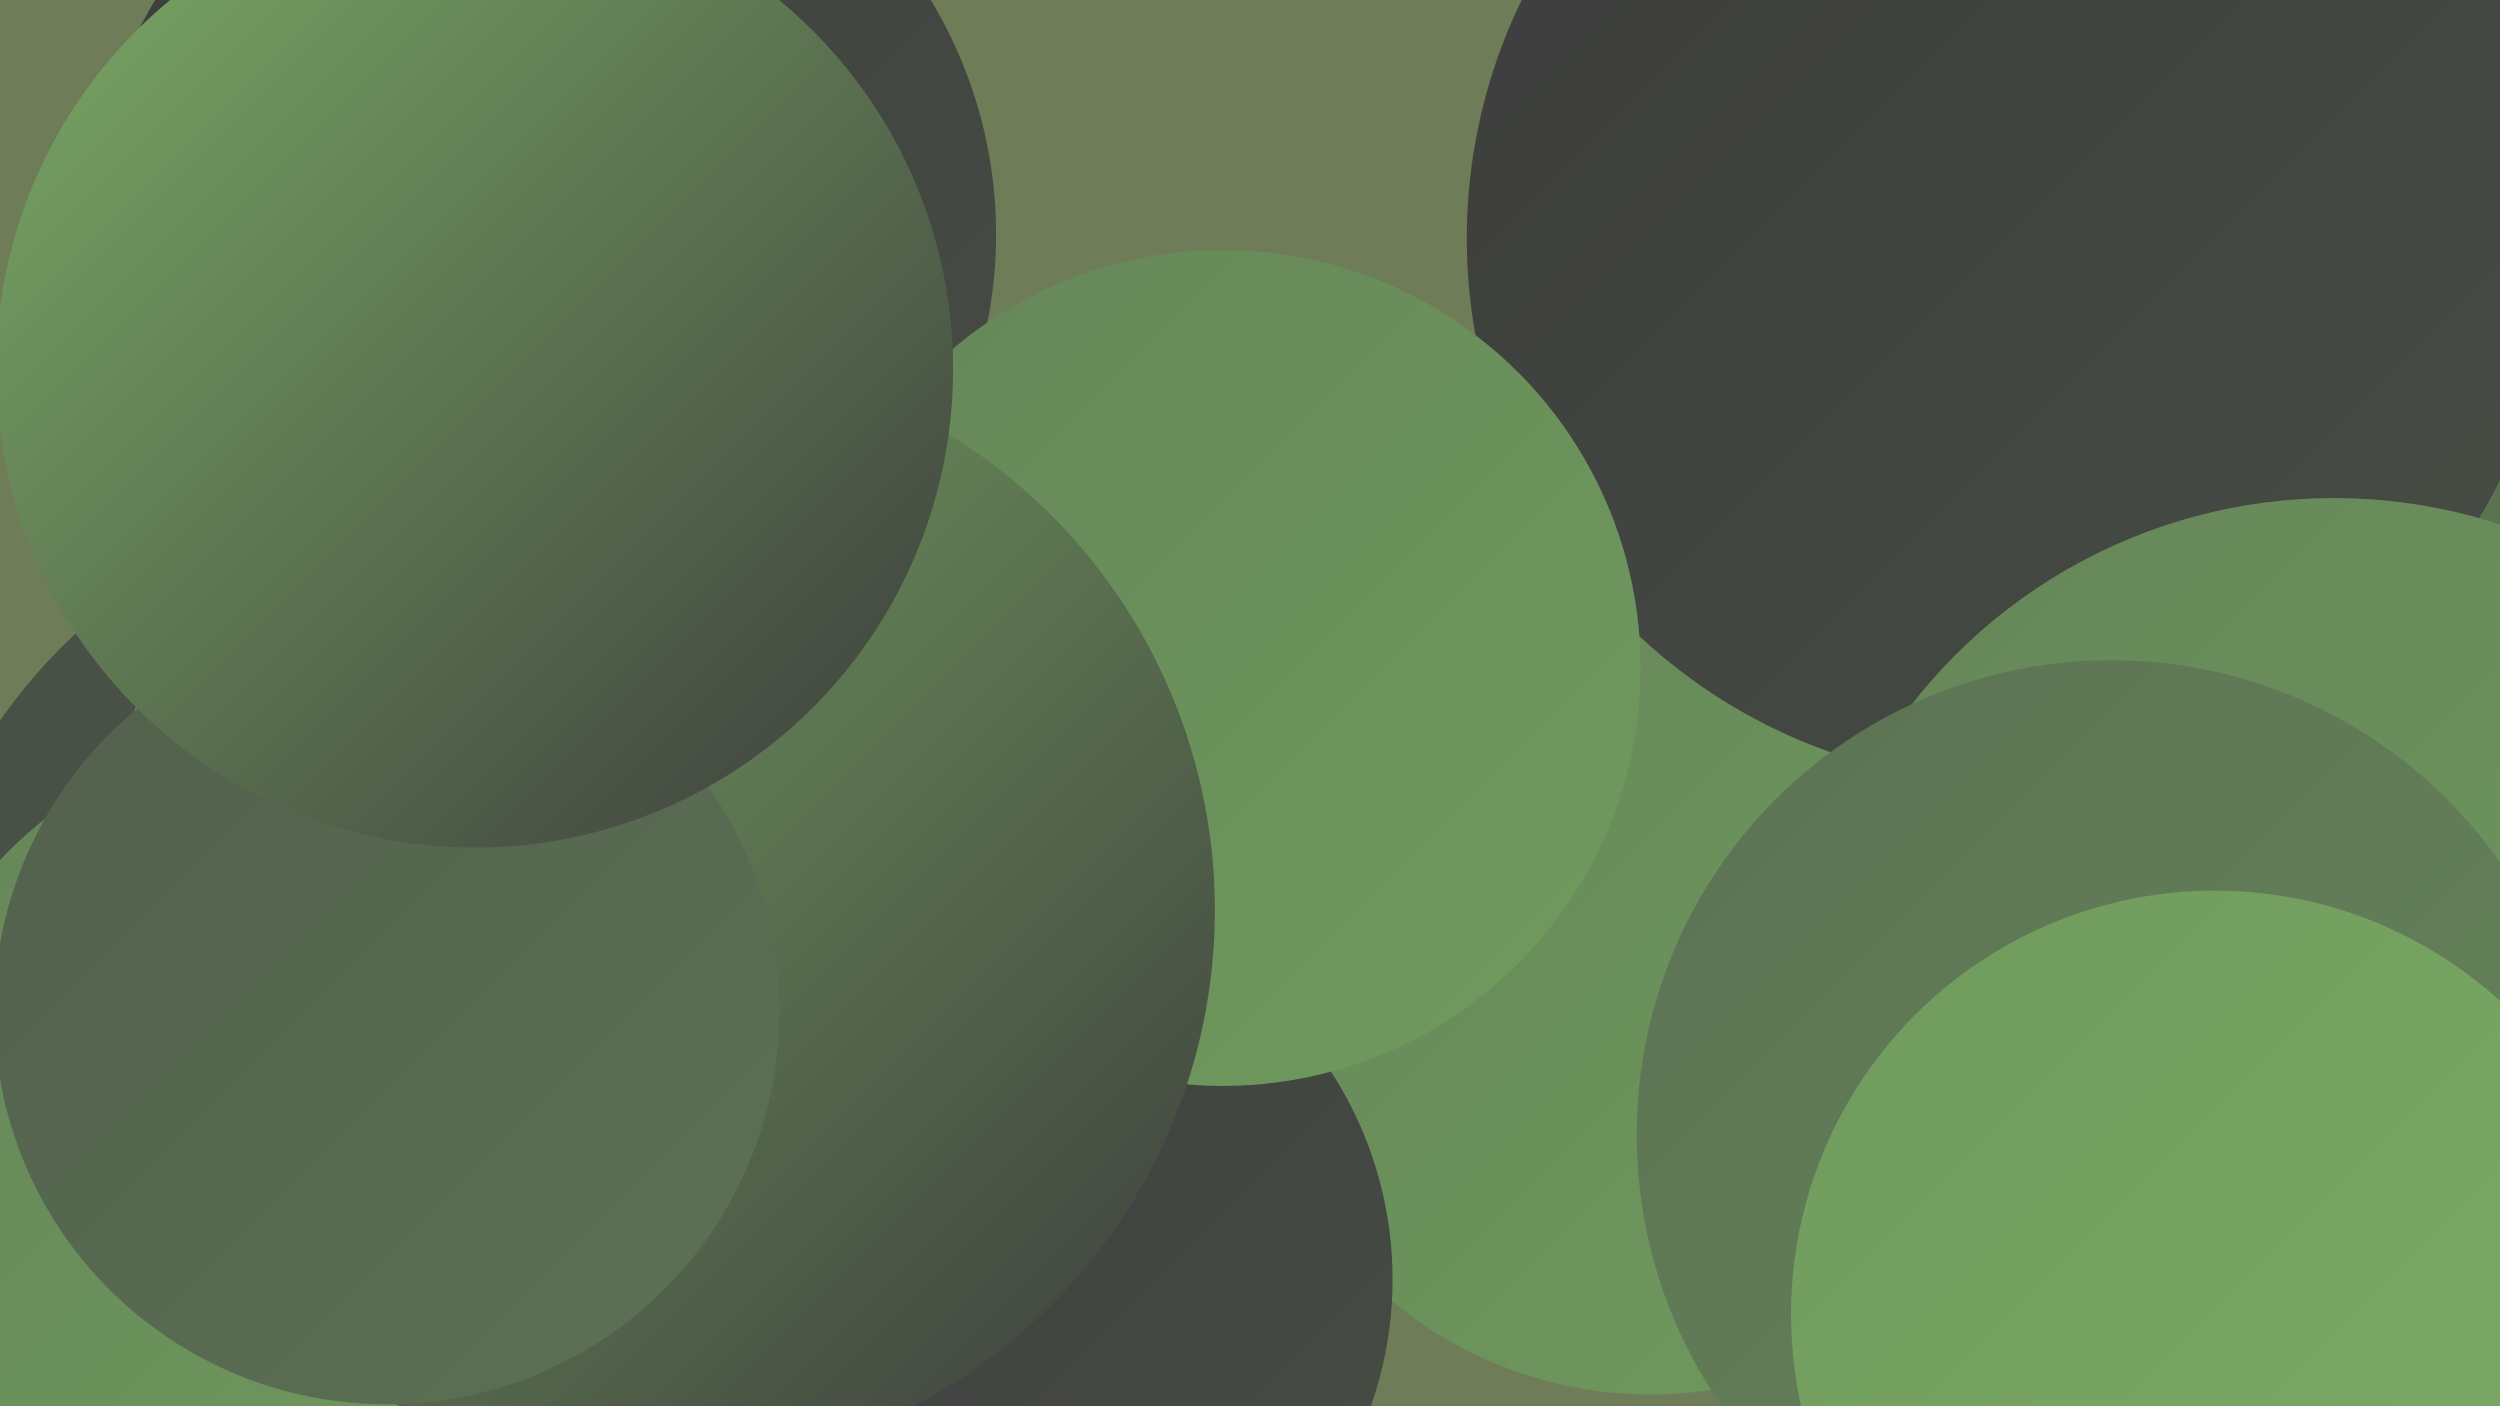 <?xml version="1.0" encoding="UTF-8"?><svg width="1280" height="720" xmlns="http://www.w3.org/2000/svg"><defs><linearGradient id="grad0" x1="0%" y1="0%" x2="100%" y2="100%"><stop offset="0%" style="stop-color:#3c3c3c;stop-opacity:1" /><stop offset="100%" style="stop-color:#474d45;stop-opacity:1" /></linearGradient><linearGradient id="grad1" x1="0%" y1="0%" x2="100%" y2="100%"><stop offset="0%" style="stop-color:#474d45;stop-opacity:1" /><stop offset="100%" style="stop-color:#525f4d;stop-opacity:1" /></linearGradient><linearGradient id="grad2" x1="0%" y1="0%" x2="100%" y2="100%"><stop offset="0%" style="stop-color:#525f4d;stop-opacity:1" /><stop offset="100%" style="stop-color:#5c7254;stop-opacity:1" /></linearGradient><linearGradient id="grad3" x1="0%" y1="0%" x2="100%" y2="100%"><stop offset="0%" style="stop-color:#5c7254;stop-opacity:1" /><stop offset="100%" style="stop-color:#668659;stop-opacity:1" /></linearGradient><linearGradient id="grad4" x1="0%" y1="0%" x2="100%" y2="100%"><stop offset="0%" style="stop-color:#668659;stop-opacity:1" /><stop offset="100%" style="stop-color:#6f9b5d;stop-opacity:1" /></linearGradient><linearGradient id="grad5" x1="0%" y1="0%" x2="100%" y2="100%"><stop offset="0%" style="stop-color:#6f9b5d;stop-opacity:1" /><stop offset="100%" style="stop-color:#7cac66;stop-opacity:1" /></linearGradient><linearGradient id="grad6" x1="0%" y1="0%" x2="100%" y2="100%"><stop offset="0%" style="stop-color:#7cac66;stop-opacity:1" /><stop offset="100%" style="stop-color:#3c3c3c;stop-opacity:1" /></linearGradient></defs><rect width="1280" height="720" fill="#6e7c57" /><circle cx="228" cy="528" r="278" fill="url(#grad1)" /><circle cx="226" cy="628" r="277" fill="url(#grad6)" /><circle cx="288" cy="229" r="194" fill="url(#grad4)" /><circle cx="1137" cy="382" r="278" fill="url(#grad6)" /><circle cx="411" cy="638" r="202" fill="url(#grad5)" /><circle cx="845" cy="507" r="207" fill="url(#grad4)" /><circle cx="1078" cy="555" r="190" fill="url(#grad5)" /><circle cx="1030" cy="122" r="279" fill="url(#grad0)" /><circle cx="278" cy="120" r="232" fill="url(#grad0)" /><circle cx="447" cy="677" r="212" fill="url(#grad4)" /><circle cx="154" cy="586" r="212" fill="url(#grad4)" /><circle cx="518" cy="655" r="195" fill="url(#grad0)" /><circle cx="1195" cy="529" r="274" fill="url(#grad4)" /><circle cx="626" cy="342" r="214" fill="url(#grad4)" /><circle cx="1081" cy="581" r="243" fill="url(#grad3)" /><circle cx="265" cy="213" r="188" fill="url(#grad3)" /><circle cx="336" cy="466" r="286" fill="url(#grad6)" /><circle cx="198" cy="518" r="201" fill="url(#grad2)" /><circle cx="243" cy="189" r="245" fill="url(#grad6)" /><circle cx="1134" cy="673" r="217" fill="url(#grad5)" /></svg>